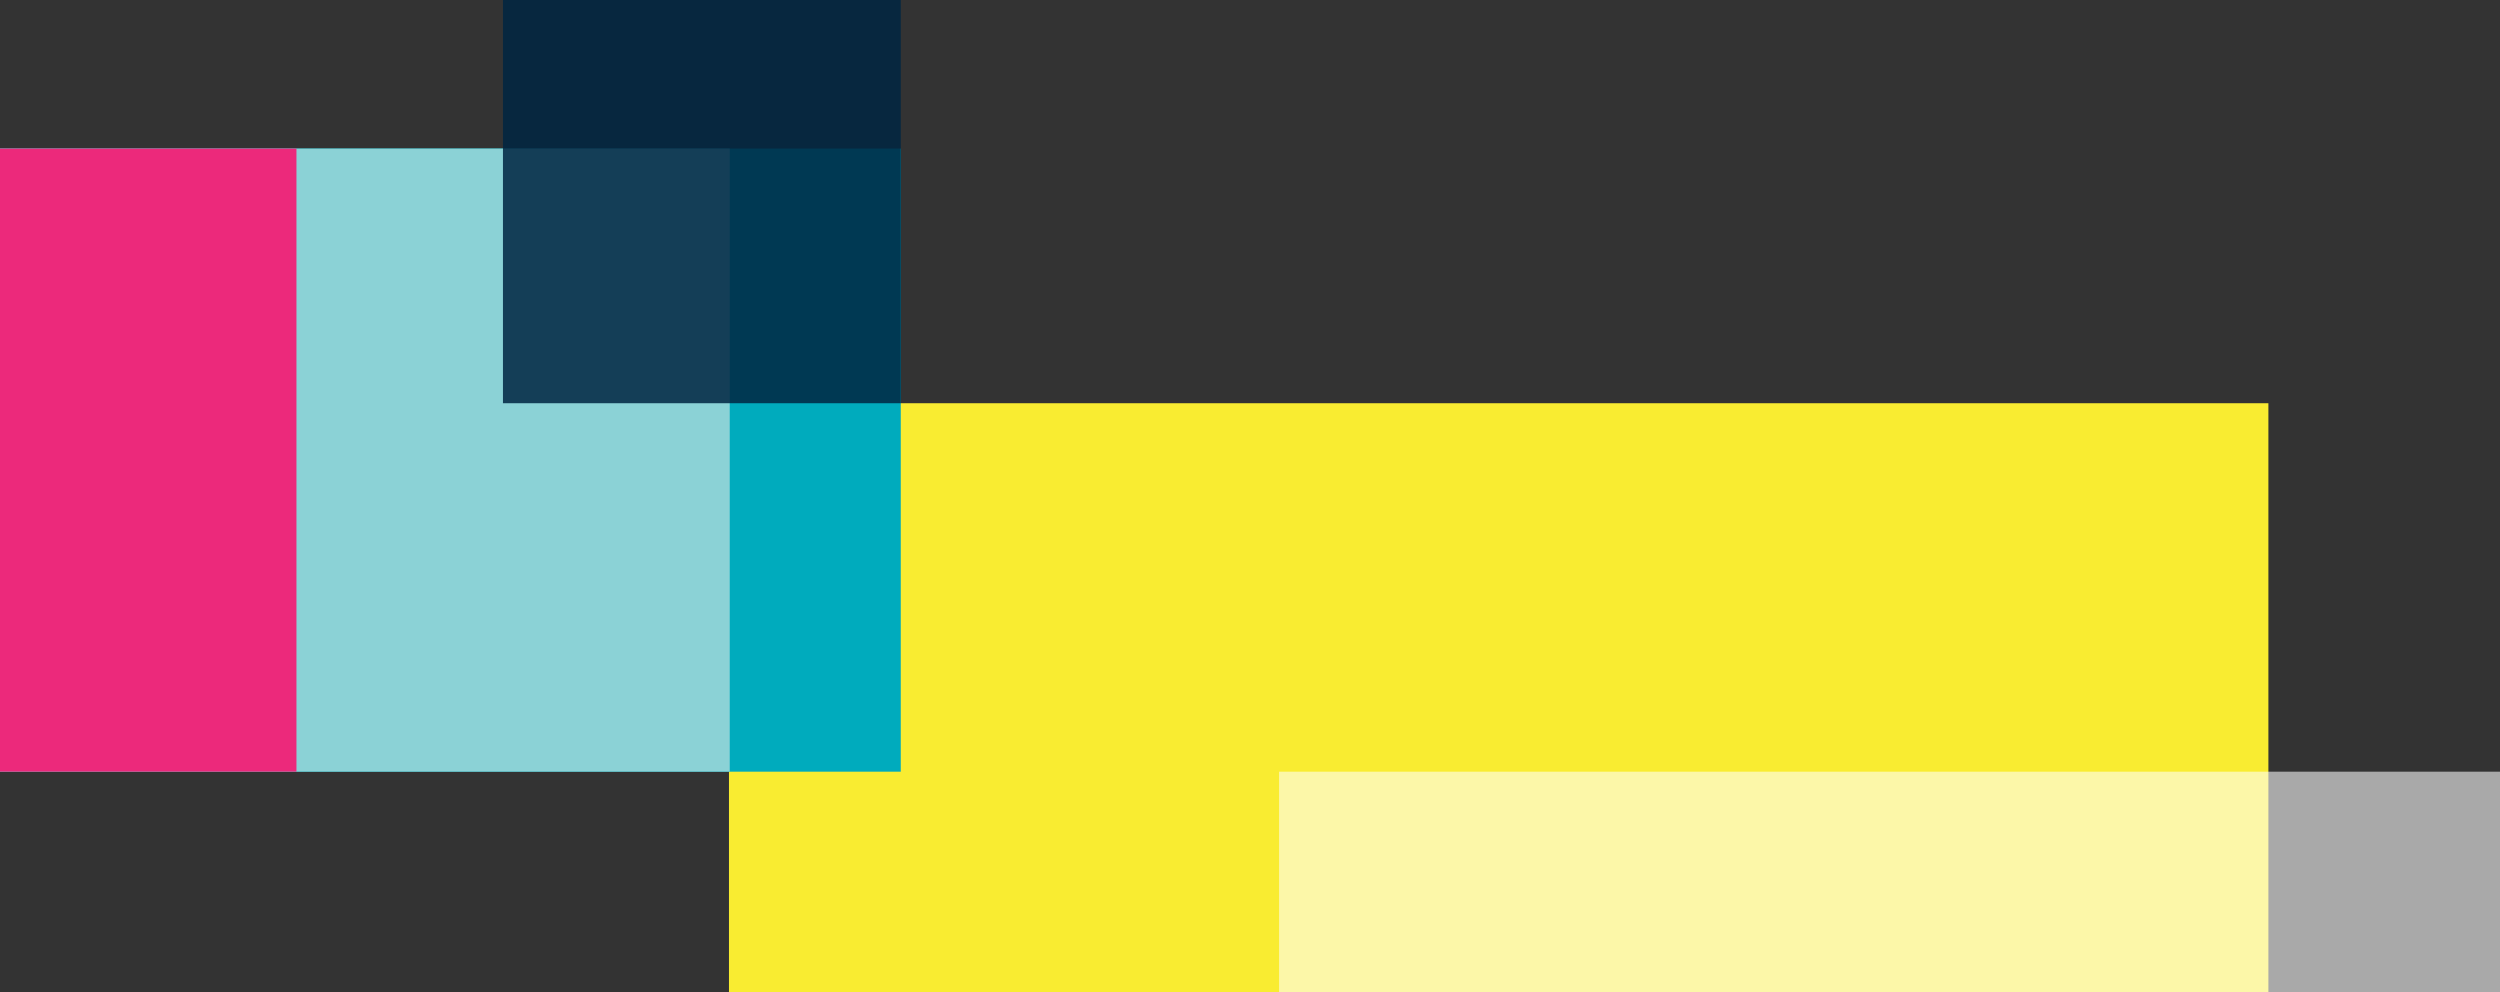 <svg xmlns="http://www.w3.org/2000/svg" width="602.581" height="239.118" viewBox="0 0 602.581 239.118">
  <rect x="0" y="0" width="602.581" height="239.118" fill="#333333" stroke="none"/>
  <g id="Group_2314" data-name="Group 2314" transform="translate(0 -827)">
    <rect id="Rectangle_1673" data-name="Rectangle 1673" width="371.049" height="141.926" transform="translate(175.707 924.192)" fill="#f9ec31"/>
    <rect id="Rectangle_1675" data-name="Rectangle 1675" width="217.114" height="150.194" transform="translate(0 862.806)" fill="#00abbd"/>
    <rect id="Rectangle_1676" data-name="Rectangle 1676" width="175.89" height="150.194" transform="translate(0 862.806)" fill="#8bd2d6"/>
    <rect id="Rectangle_1677" data-name="Rectangle 1677" width="71.455" height="150.194" transform="translate(0 862.806)" fill="#ec297b"/>
    <rect id="Rectangle_1678" data-name="Rectangle 1678" width="95.888" height="97.192" transform="translate(121.227 827)" fill="#002642" opacity="0.853"/>
    <rect id="Rectangle_1679" data-name="Rectangle 1679" width="294.278" height="53.118" transform="translate(308.303 1013)" fill="#fff" opacity="0.576"/>
  </g>
</svg>
